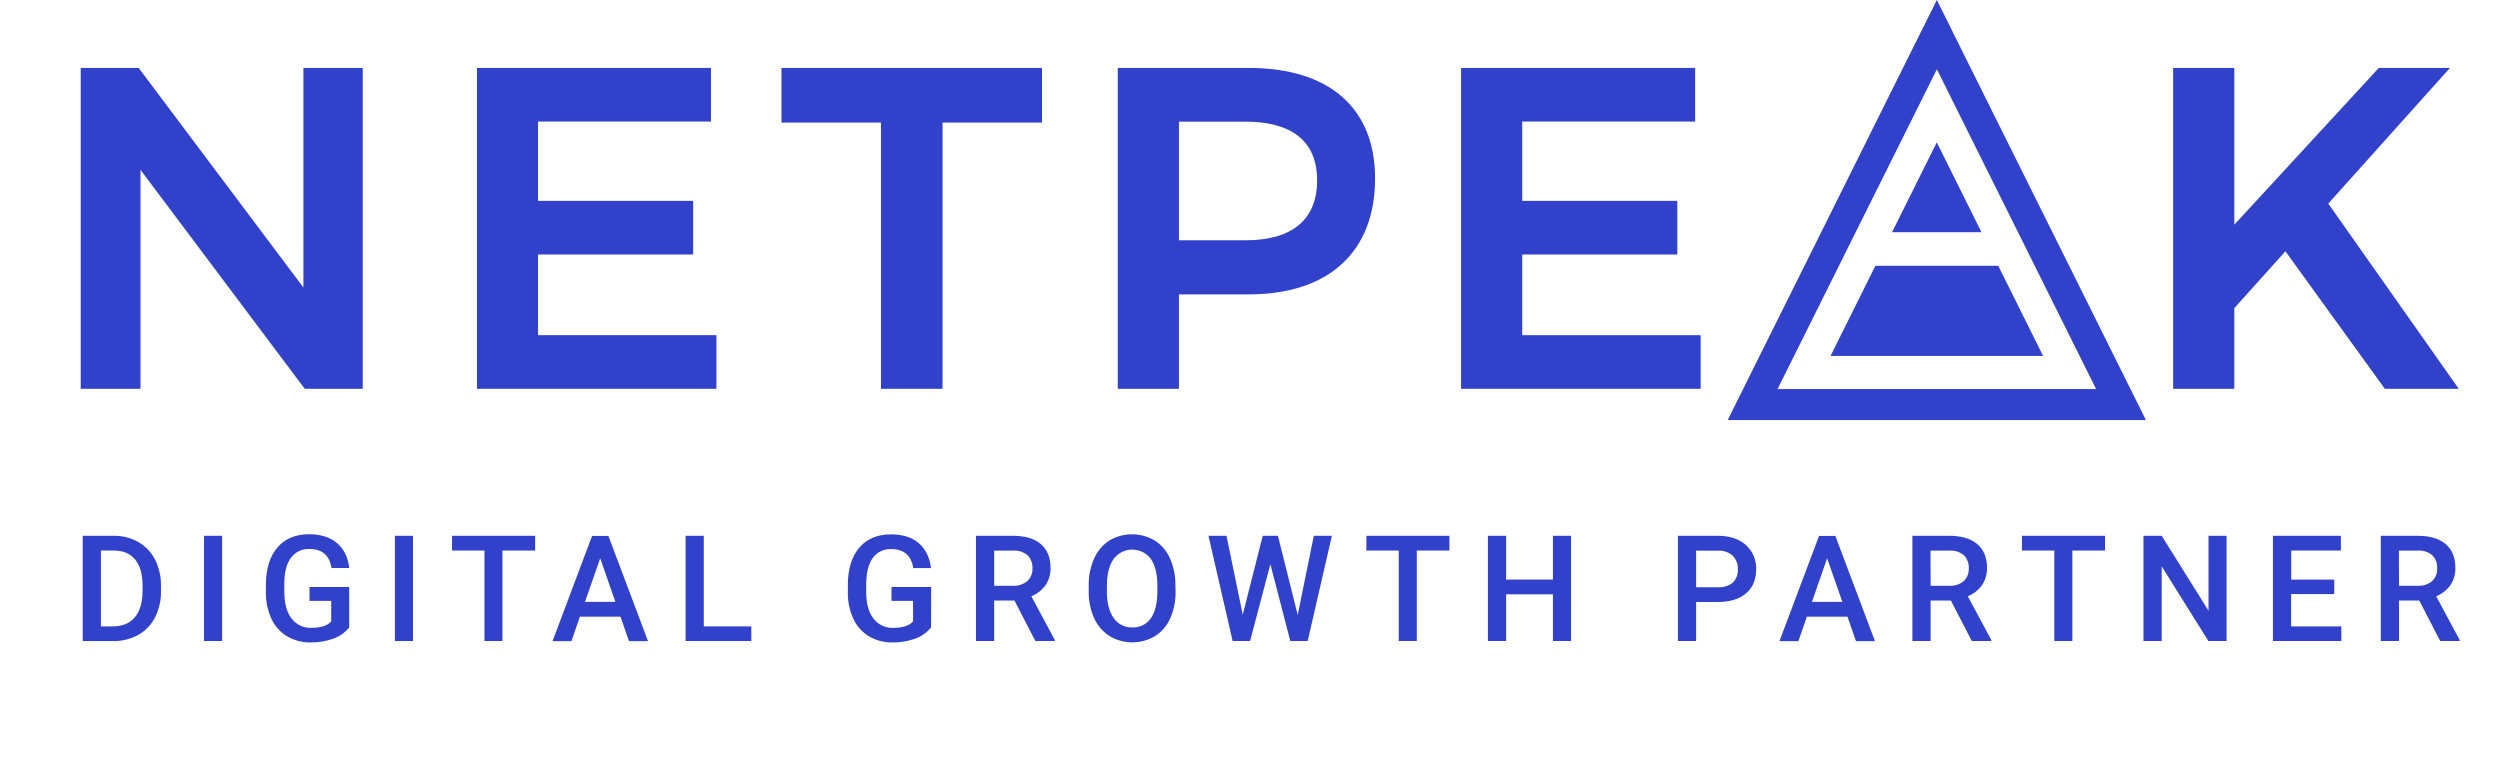 <svg width="166" height="51" viewBox="0 0 166 51" fill="none" xmlns="http://www.w3.org/2000/svg">
<path d="M5.492 42.562V35.577H7.545C8.118 35.566 8.682 35.708 9.181 35.989C9.659 36.261 10.046 36.668 10.296 37.16C10.564 37.698 10.699 38.294 10.688 38.896V39.253C10.7 39.859 10.564 40.459 10.292 41C10.042 41.49 9.651 41.894 9.171 42.16C8.659 42.439 8.084 42.58 7.502 42.569L5.492 42.562ZM6.701 36.556V41.592H7.49C8.123 41.592 8.609 41.393 8.947 40.995C9.286 40.597 9.459 40.025 9.466 39.28V38.891C9.466 38.134 9.302 37.555 8.974 37.154C8.647 36.754 8.17 36.555 7.545 36.556H6.701Z" fill="#3241C9"/>
<path d="M14.75 42.563H13.547V35.577H14.75V42.563Z" fill="#3241C9"/>
<path d="M23.187 41.654C22.916 41.998 22.554 42.259 22.142 42.404C21.656 42.579 21.143 42.665 20.627 42.657C20.085 42.668 19.55 42.531 19.08 42.26C18.626 41.991 18.262 41.592 18.037 41.113C17.782 40.572 17.652 39.981 17.656 39.383V38.837C17.656 37.782 17.908 36.958 18.41 36.365C18.913 35.772 19.615 35.475 20.517 35.474C21.291 35.474 21.908 35.666 22.369 36.052C22.83 36.438 23.104 36.992 23.19 37.714H22.012C21.878 36.874 21.393 36.454 20.556 36.453C20.314 36.439 20.073 36.486 19.855 36.592C19.636 36.697 19.448 36.856 19.307 37.055C19.021 37.441 18.878 38.013 18.878 38.769V39.306C18.878 40.061 19.036 40.646 19.353 41.062C19.506 41.267 19.706 41.43 19.936 41.539C20.166 41.648 20.418 41.699 20.672 41.688C21.292 41.688 21.732 41.548 21.992 41.267V39.899H20.551V38.979H23.187V41.654Z" fill="#3241C9"/>
<path d="M27.422 42.563H26.219V35.577H27.422V42.563Z" fill="#3241C9"/>
<path d="M35.534 36.556H33.363V42.563H32.168V36.556H30.016V35.577H35.534V36.556Z" fill="#3241C9"/>
<path d="M41.2 40.945H38.507L37.943 42.572H36.688L39.313 35.586H40.397L43.029 42.572H41.764L41.2 40.945ZM38.843 39.966H40.863L39.853 37.069L38.843 39.966Z" fill="#3241C9"/>
<path d="M46.732 41.592H49.888V42.563H45.523V35.577H46.732V41.592Z" fill="#3241C9"/>
<path d="M61.822 41.655C61.552 41.999 61.189 42.259 60.777 42.404C60.291 42.58 59.778 42.665 59.262 42.657C58.72 42.668 58.185 42.531 57.714 42.26C57.263 41.991 56.902 41.595 56.676 41.12C56.423 40.579 56.293 39.988 56.297 39.39V38.844C56.297 37.789 56.548 36.965 57.051 36.372C57.554 35.779 58.255 35.482 59.156 35.481C59.93 35.481 60.545 35.673 60.999 36.059C61.453 36.445 61.728 36.999 61.821 37.721H60.642C60.508 36.881 60.022 36.461 59.185 36.46C58.947 36.447 58.709 36.493 58.494 36.596C58.278 36.698 58.092 36.853 57.951 37.047C57.671 37.439 57.525 38.013 57.514 38.77V39.306C57.514 40.061 57.672 40.647 57.99 41.063C58.143 41.267 58.343 41.431 58.572 41.539C58.803 41.649 59.056 41.7 59.309 41.689C59.928 41.689 60.367 41.548 60.627 41.267V39.899H59.195V38.979H61.831L61.822 41.655Z" fill="#3241C9"/>
<path d="M67.36 39.876H66.013V42.563H64.805V35.577H67.25C68.052 35.577 68.669 35.758 69.101 36.12C69.533 36.482 69.751 37.005 69.754 37.689C69.77 38.107 69.652 38.519 69.418 38.864C69.179 39.19 68.854 39.442 68.48 39.592L70.042 42.5V42.563H68.748L67.36 39.876ZM66.013 38.897H67.255C67.601 38.917 67.941 38.807 68.209 38.587C68.325 38.48 68.415 38.349 68.475 38.203C68.534 38.057 68.562 37.899 68.554 37.742C68.564 37.583 68.541 37.424 68.486 37.274C68.432 37.125 68.346 36.989 68.236 36.874C67.972 36.651 67.633 36.537 67.289 36.558H66.013V38.897Z" fill="#3241C9"/>
<path d="M78.058 39.254C78.071 39.873 77.95 40.487 77.704 41.054C77.492 41.541 77.14 41.953 76.695 42.238C76.237 42.509 75.716 42.652 75.186 42.652C74.655 42.652 74.134 42.509 73.677 42.238C73.229 41.952 72.874 41.541 72.655 41.054C72.405 40.498 72.281 39.894 72.29 39.284V38.89C72.277 38.269 72.4 37.654 72.65 37.086C72.863 36.596 73.214 36.18 73.66 35.89C74.116 35.62 74.637 35.477 75.167 35.477C75.697 35.477 76.218 35.62 76.674 35.89C77.12 36.175 77.472 36.587 77.684 37.074C77.934 37.637 78.058 38.248 78.048 38.865L78.058 39.254ZM76.849 38.89C76.849 38.115 76.704 37.522 76.413 37.109C76.269 36.917 76.084 36.762 75.87 36.655C75.656 36.547 75.42 36.492 75.181 36.492C74.942 36.492 74.707 36.547 74.493 36.655C74.279 36.762 74.093 36.917 73.949 37.109C73.655 37.522 73.505 38.102 73.498 38.855V39.254C73.498 40.021 73.647 40.615 73.944 41.034C74.081 41.235 74.267 41.398 74.484 41.508C74.7 41.617 74.941 41.67 75.183 41.662C75.424 41.673 75.663 41.622 75.879 41.515C76.095 41.408 76.28 41.247 76.417 41.048C76.706 40.639 76.85 40.041 76.849 39.254V38.89Z" fill="#3241C9"/>
<path d="M86.168 40.834L87.237 35.577H88.437L86.831 42.562H85.677L84.352 37.462L83.006 42.562H81.846L80.242 35.577H81.439L82.519 40.819L83.846 35.577H84.855L86.168 40.834Z" fill="#3241C9"/>
<path d="M96.242 36.556H94.074V42.562H92.876V36.556H90.727V35.577H96.242V36.556Z" fill="#3241C9"/>
<path d="M104.317 42.562H103.114V39.463H100.006V42.562H98.797V35.577H100.006V38.484H103.114V35.577H104.317V42.562Z" fill="#3241C9"/>
<path d="M112.622 39.972V42.563H111.414V35.577H114.073C114.849 35.577 115.467 35.781 115.924 36.188C116.15 36.389 116.329 36.638 116.447 36.917C116.566 37.196 116.621 37.498 116.609 37.801C116.609 38.486 116.385 39.02 115.936 39.401C115.488 39.782 114.861 39.972 114.056 39.972H112.622ZM112.622 38.993H114.073C114.427 39.018 114.777 38.909 115.056 38.689C115.173 38.575 115.263 38.438 115.321 38.286C115.379 38.133 115.404 37.97 115.392 37.808C115.401 37.642 115.376 37.476 115.318 37.32C115.26 37.164 115.171 37.023 115.056 36.903C114.797 36.67 114.457 36.549 114.11 36.565H112.622V38.993Z" fill="#3241C9"/>
<path d="M122.669 40.945H119.976L119.414 42.572H118.156L120.784 35.586H121.867L124.498 42.572H123.238L122.669 40.945ZM120.313 39.966H122.332L121.322 37.069L120.313 39.966Z" fill="#3241C9"/>
<path d="M129.539 39.876H128.193V42.562H126.984V35.577H129.43C130.231 35.577 130.852 35.758 131.281 36.12C131.71 36.482 131.936 37.004 131.936 37.689C131.951 38.107 131.833 38.518 131.599 38.864C131.36 39.19 131.036 39.442 130.662 39.592L132.224 42.5V42.562H130.928L129.539 39.876ZM128.193 38.897H129.435C129.78 38.917 130.121 38.807 130.389 38.587C130.503 38.479 130.592 38.348 130.65 38.202C130.709 38.056 130.734 37.899 130.726 37.742C130.736 37.583 130.713 37.423 130.658 37.274C130.603 37.125 130.518 36.989 130.408 36.874C130.144 36.651 129.805 36.537 129.46 36.558H128.185L128.193 38.897Z" fill="#3241C9"/>
<path d="M139.773 36.556H137.605V42.563H136.407V36.556H134.258V35.577H139.773V36.556Z" fill="#3241C9"/>
<path d="M147.844 42.563H146.637L143.537 37.606V42.563H142.328V35.577H143.537L146.645 40.552V35.577H147.844V42.563Z" fill="#3241C9"/>
<path d="M154.99 39.444H152.129V41.592H155.466V42.562H150.922V35.577H155.434V36.556H152.135V38.484H154.997L154.99 39.444Z" fill="#3241C9"/>
<path d="M160.641 39.876H159.294V42.562H158.086V35.577H160.531C161.333 35.577 161.95 35.758 162.383 36.12C162.816 36.482 163.034 37.005 163.037 37.689C163.052 38.107 162.934 38.518 162.701 38.864C162.462 39.19 162.137 39.442 161.763 39.592L163.325 42.5V42.562H162.029L160.641 39.876ZM159.294 38.897H160.536C160.882 38.917 161.222 38.807 161.491 38.587C161.605 38.479 161.694 38.348 161.752 38.202C161.81 38.056 161.836 37.899 161.827 37.742C161.837 37.583 161.814 37.424 161.76 37.275C161.705 37.125 161.621 36.989 161.511 36.874C161.247 36.65 160.907 36.537 160.562 36.558H159.288L159.294 38.897Z" fill="#3241C9"/>
<path d="M9.207 4.51L20.146 19.09V4.51H24.085V25.817H20.236L9.328 11.274V25.817H5.359V4.51H9.207Z" fill="#3241C9"/>
<path d="M47.208 4.51V8.071H35.726V13.337H46.026V16.898H35.726V22.255H47.571V25.817H31.672V4.51H47.208Z" fill="#3241C9"/>
<path d="M69.189 4.51V8.139H62.585V25.817H58.495V8.139H51.891V4.51H69.189Z" fill="#3241C9"/>
<path d="M91.305 11.845C91.305 16.714 88.245 19.546 82.913 19.546H78.283V25.817H74.219V4.51H82.913C88.245 4.51 91.305 7.158 91.305 11.845ZM87.457 11.967C87.457 9.349 85.731 8.078 82.701 8.078H78.283V15.954H82.706C85.731 15.954 87.457 14.644 87.457 11.967Z" fill="#3241C9"/>
<path d="M112.558 4.51V8.071H101.076V13.337H111.375V16.898H101.076V22.256H112.922V25.817H97.016V4.51H112.558Z" fill="#3241C9"/>
<path d="M158.354 25.817L151.751 16.685L148.358 20.46V25.817H144.297V4.51H148.358V14.92L157.951 4.51H162.677L154.597 13.518L163.261 25.817H158.354Z" fill="#3241C9"/>
<path d="M128.609 4.6L134.718 16.871L139.182 25.834H118.031L122.494 16.871L128.609 4.6ZM128.609 0L126.771 3.68L120.663 15.951L116.2 24.914L114.719 27.892H142.489L141.008 24.914L136.545 15.951L130.435 3.68L128.609 0Z" fill="#3241C9"/>
<path d="M131.569 15.418L128.602 9.454L125.633 15.418H131.569Z" fill="#3241C9"/>
<path d="M132.683 17.648H124.526L121.547 23.635H135.662L132.683 17.648Z" fill="#3241C9"/>
</svg>
